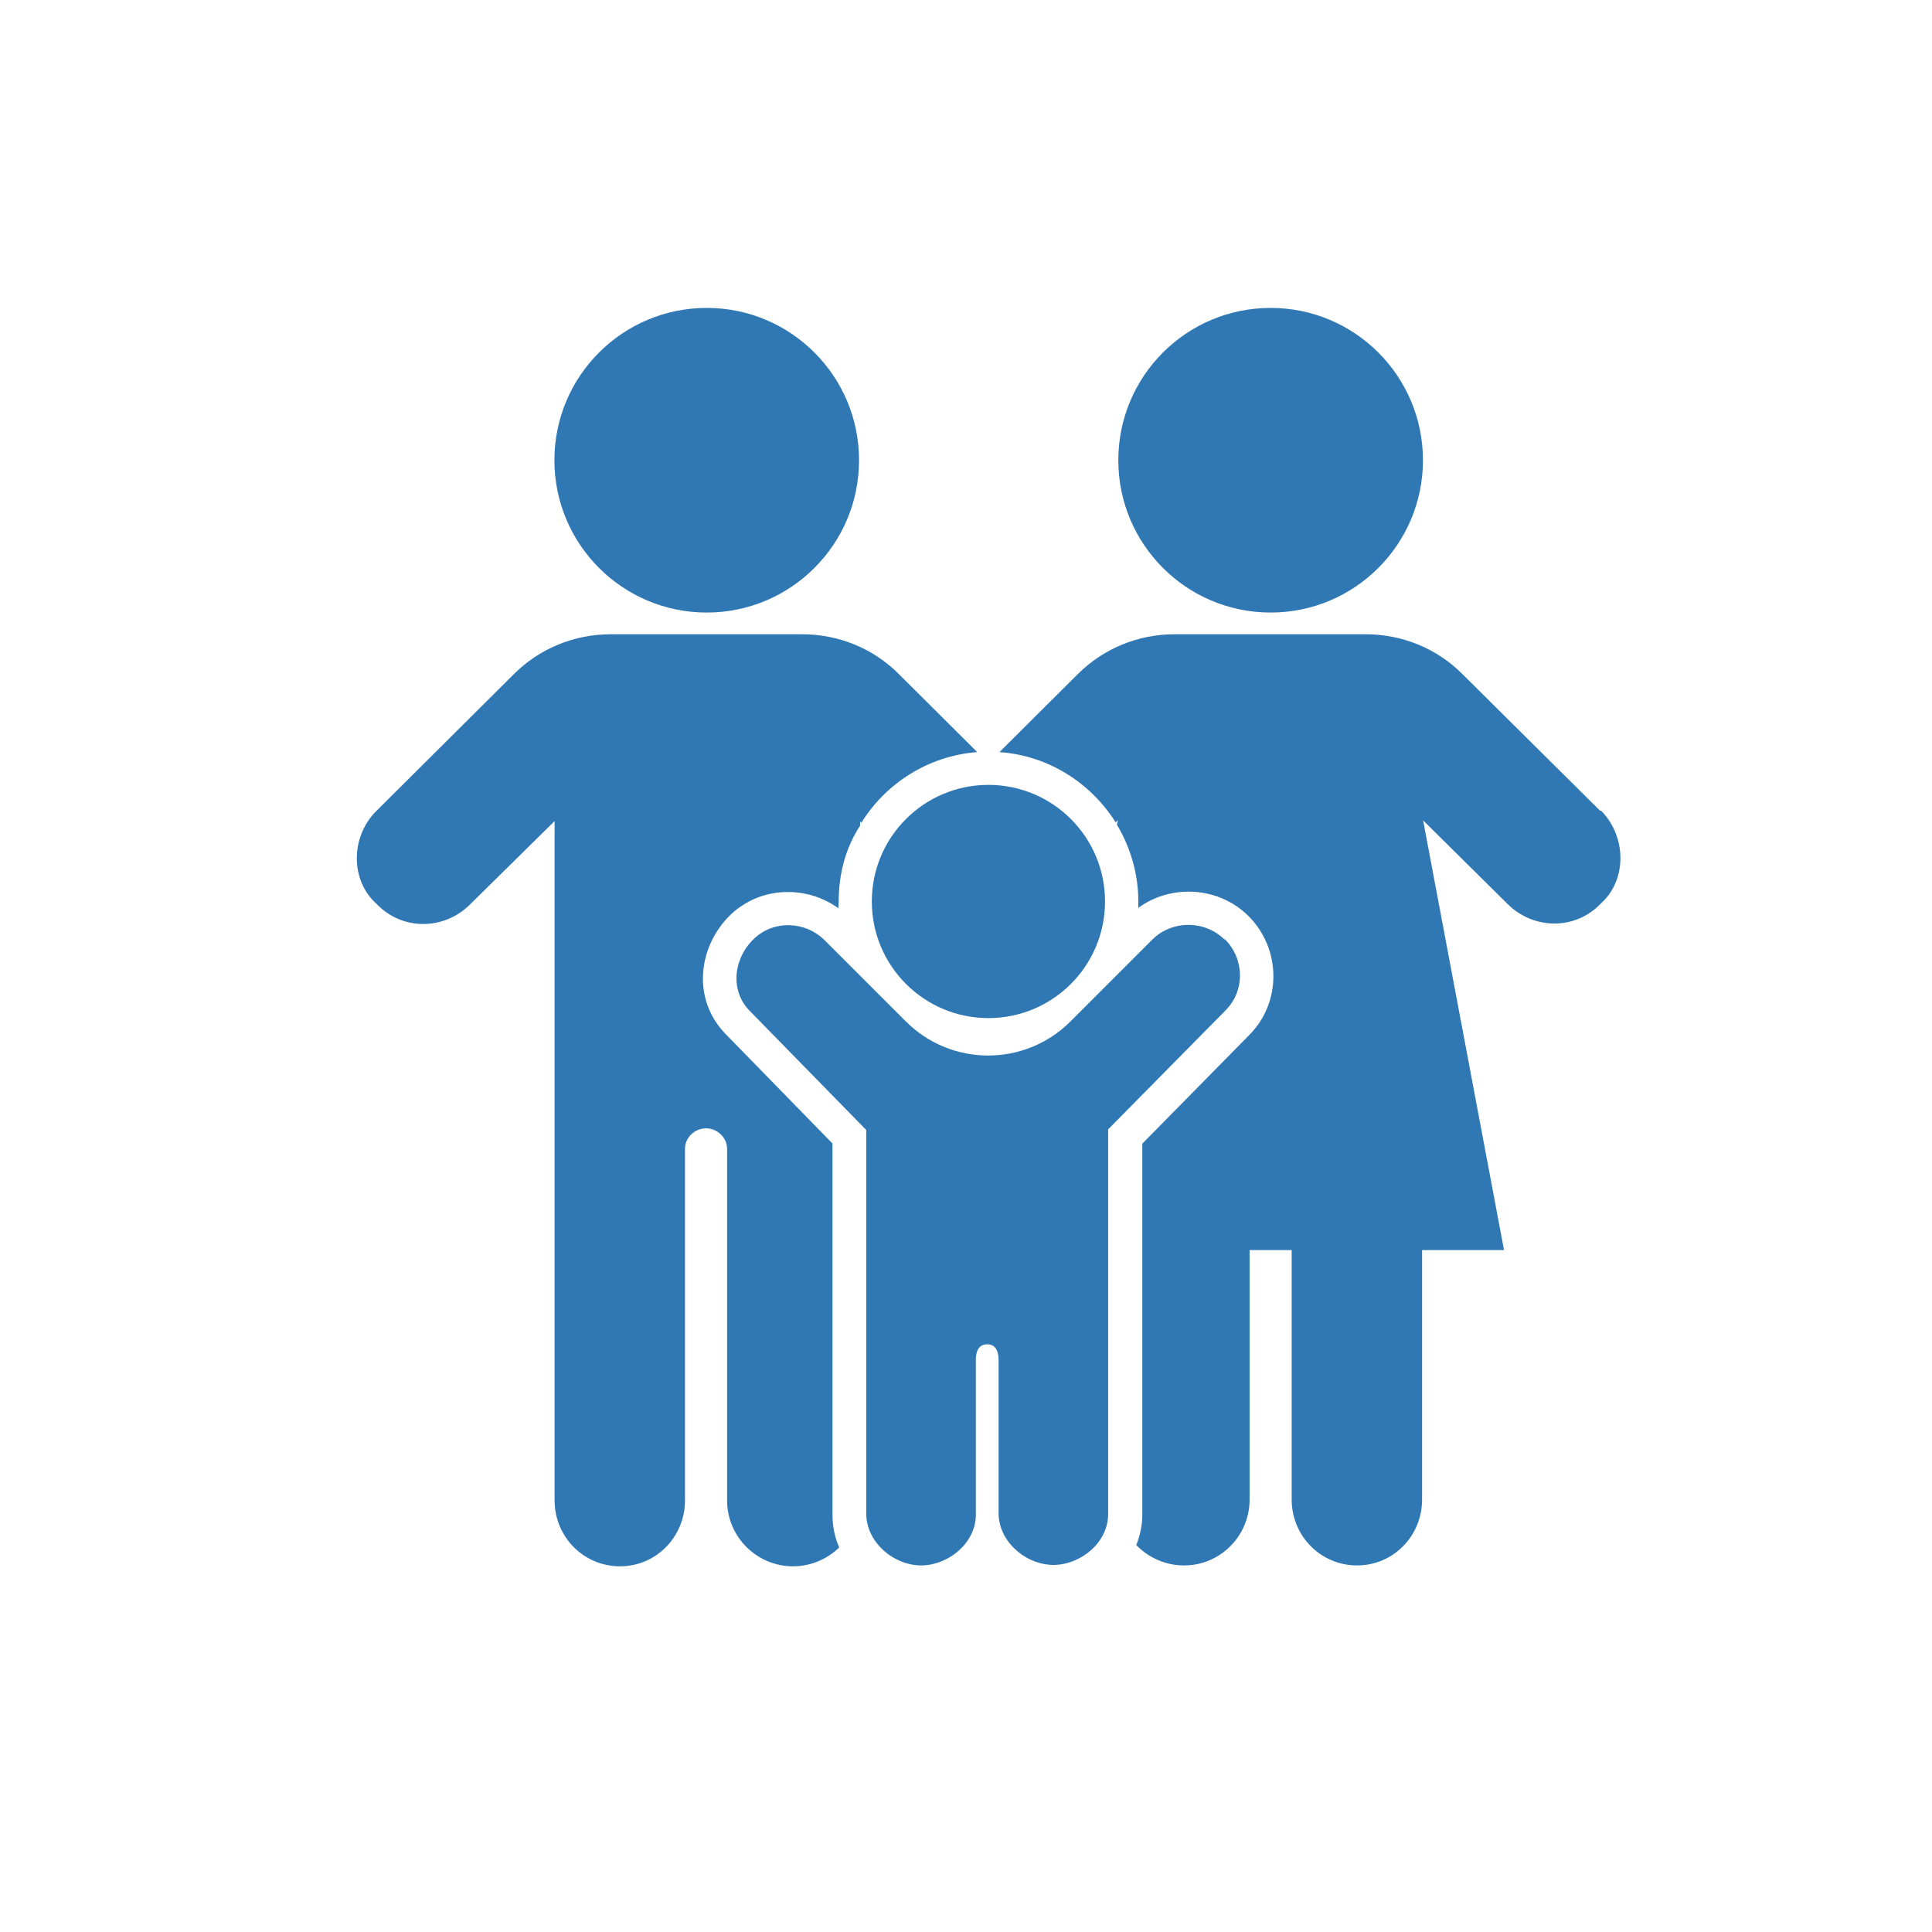 <?xml version="1.0" encoding="UTF-8"?>
<svg id="Layer_1" xmlns="http://www.w3.org/2000/svg" viewBox="0 0 112 112">
  <defs>
    <style>
      .cls-1 {
        fill: #3078b4;
      }
    </style>
  </defs>
  <circle class="cls-1" cx="40.97" cy="26.68" r="8.83"/>
  <circle class="cls-1" cx="73.66" cy="26.68" r="8.83"/>
  <circle class="cls-1" cx="57.3" cy="52.26" r="6.76"/>
  <path class="cls-1" d="M71,54.48c-1.15-1.15-3.07-1.15-4.21,0l-4.73,4.73c-2.64,2.64-6.91,2.64-9.55,0l-4.69-4.69c-1.13-1.13-2.97-1.2-4.12-.09-1.2,1.15-1.39,3.03-.22,4.19l6.74,6.89v22.25c0,1.64,1.59,3.01,3.23,2.99,1.59-.04,3.12-1.33,3.12-2.94v-8.98c0-.5.17-.9.66-.9s.66.41.66.9v8.9c0,1.64,1.59,3.01,3.23,2.99,1.59-.04,3.12-1.33,3.12-2.94v-22.31l6.8-6.89c1.15-1.15,1.11-2.99-.04-4.14l-.02.02Z"/>
  <path class="cls-1" d="M48.27,66.3l-6.17-6.32c-.89-.89-1.37-2.07-1.35-3.32.02-1.35.61-2.68,1.61-3.64.9-.85,2.07-1.31,3.32-1.31,1.05,0,2.07.33,2.92.94,0-.13.02-.24.02-.37,0-1.61.39-3.12,1.24-4.41v-.28s0,.04.07.11c1.42-2.29,3.88-3.88,6.72-4.1l-4.56-4.54c-1.48-1.48-3.49-2.29-5.58-2.29h-11.12c-2.11,0-4.12.83-5.6,2.31l-7.98,7.94c-1.5,1.5-1.5,4.01,0,5.36h0c1.5,1.59,3.93,1.55,5.43.06l4.91-4.84v39.38c0,2.11,1.68,3.82,3.79,3.82s3.77-1.72,3.77-3.82v-20.39c0-.65.57-1.18,1.22-1.18s1.22.54,1.22,1.18v20.39c0,2.11,1.72,3.82,3.82,3.82,1.03,0,1.99-.42,2.68-1.09-.26-.59-.39-1.24-.39-1.9v-21.5Z"/>
  <path class="cls-1" d="M92.76,47l-8-7.94c-1.48-1.48-3.49-2.29-5.58-2.29h-11.1c-2.11,0-4.12.83-5.6,2.31l-4.54,4.52c2.84.2,5.3,1.79,6.74,4.08.07-.09.13-.13.13-.13l-.06.26c.78,1.31,1.24,2.83,1.24,4.45v.37c.83-.61,1.85-.94,2.92-.94,1.31,0,2.55.5,3.47,1.42,1.9,1.9,1.92,4.99.06,6.87l-6.22,6.32v21.52c0,.61-.13,1.2-.35,1.75.7.72,1.68,1.18,2.77,1.18,2.11,0,3.8-1.72,3.8-3.82v-14.46h2.44v14.46c0,2.11,1.68,3.82,3.79,3.82s3.77-1.72,3.77-3.82v-14.46h4.75l-4.69-24.91,4.89,4.84c1.5,1.5,3.93,1.55,5.43-.04h0c1.5-1.35,1.48-3.86,0-5.36h-.06Z"/>
</svg>